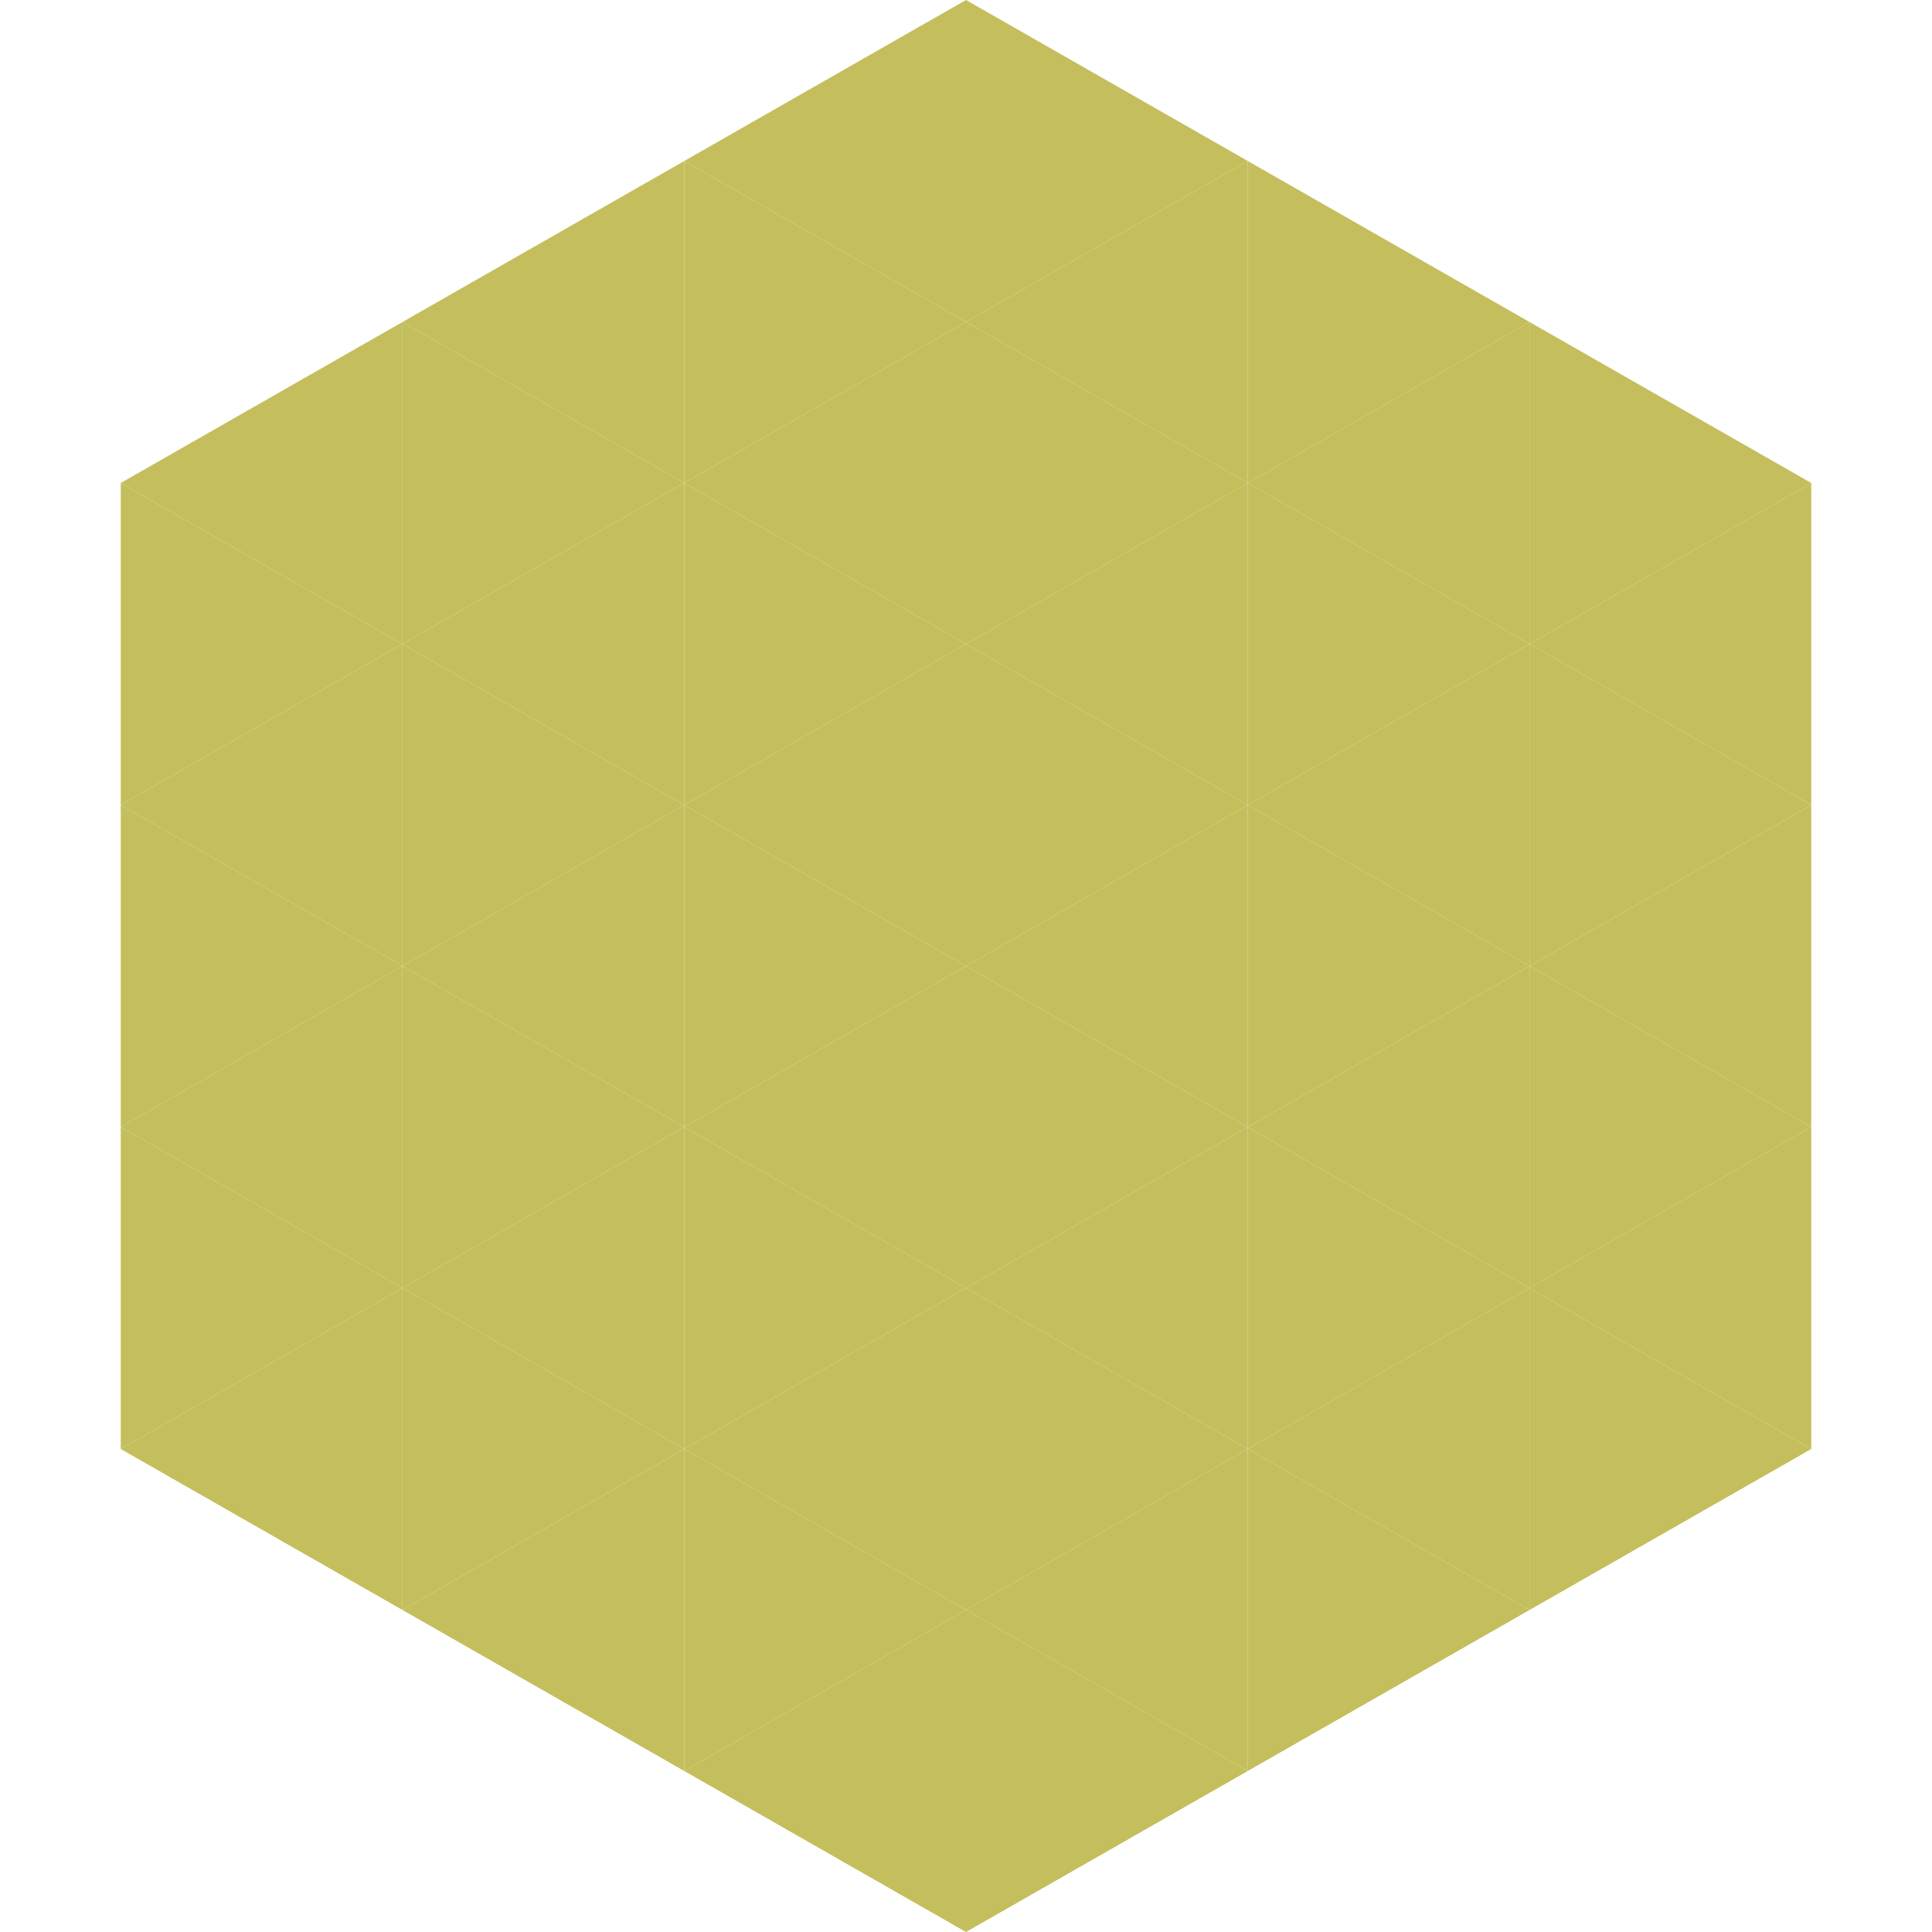 <?xml version="1.0"?>
<!-- Generated by SVGo -->
<svg width="240" height="240"
     xmlns="http://www.w3.org/2000/svg"
     xmlns:xlink="http://www.w3.org/1999/xlink">
<polygon points="50,40 15,60 50,80" style="fill:rgb(196,191,92)" />
<polygon points="190,40 225,60 190,80" style="fill:rgb(196,191,92)" />
<polygon points="15,60 50,80 15,100" style="fill:rgb(196,191,92)" />
<polygon points="225,60 190,80 225,100" style="fill:rgb(196,191,92)" />
<polygon points="50,80 15,100 50,120" style="fill:rgb(196,191,92)" />
<polygon points="190,80 225,100 190,120" style="fill:rgb(196,191,92)" />
<polygon points="15,100 50,120 15,140" style="fill:rgb(196,191,92)" />
<polygon points="225,100 190,120 225,140" style="fill:rgb(196,191,92)" />
<polygon points="50,120 15,140 50,160" style="fill:rgb(196,191,92)" />
<polygon points="190,120 225,140 190,160" style="fill:rgb(196,191,92)" />
<polygon points="15,140 50,160 15,180" style="fill:rgb(196,191,92)" />
<polygon points="225,140 190,160 225,180" style="fill:rgb(196,191,92)" />
<polygon points="50,160 15,180 50,200" style="fill:rgb(196,191,92)" />
<polygon points="190,160 225,180 190,200" style="fill:rgb(196,191,92)" />
<polygon points="15,180 50,200 15,220" style="fill:rgb(255,255,255); fill-opacity:0" />
<polygon points="225,180 190,200 225,220" style="fill:rgb(255,255,255); fill-opacity:0" />
<polygon points="50,0 85,20 50,40" style="fill:rgb(255,255,255); fill-opacity:0" />
<polygon points="190,0 155,20 190,40" style="fill:rgb(255,255,255); fill-opacity:0" />
<polygon points="85,20 50,40 85,60" style="fill:rgb(196,191,92)" />
<polygon points="155,20 190,40 155,60" style="fill:rgb(196,191,92)" />
<polygon points="50,40 85,60 50,80" style="fill:rgb(196,191,92)" />
<polygon points="190,40 155,60 190,80" style="fill:rgb(196,191,92)" />
<polygon points="85,60 50,80 85,100" style="fill:rgb(196,191,92)" />
<polygon points="155,60 190,80 155,100" style="fill:rgb(196,191,92)" />
<polygon points="50,80 85,100 50,120" style="fill:rgb(196,191,92)" />
<polygon points="190,80 155,100 190,120" style="fill:rgb(196,191,92)" />
<polygon points="85,100 50,120 85,140" style="fill:rgb(196,191,92)" />
<polygon points="155,100 190,120 155,140" style="fill:rgb(196,191,92)" />
<polygon points="50,120 85,140 50,160" style="fill:rgb(196,191,92)" />
<polygon points="190,120 155,140 190,160" style="fill:rgb(196,191,92)" />
<polygon points="85,140 50,160 85,180" style="fill:rgb(196,191,92)" />
<polygon points="155,140 190,160 155,180" style="fill:rgb(196,191,92)" />
<polygon points="50,160 85,180 50,200" style="fill:rgb(196,191,92)" />
<polygon points="190,160 155,180 190,200" style="fill:rgb(196,191,92)" />
<polygon points="85,180 50,200 85,220" style="fill:rgb(196,191,92)" />
<polygon points="155,180 190,200 155,220" style="fill:rgb(196,191,92)" />
<polygon points="120,0 85,20 120,40" style="fill:rgb(196,191,92)" />
<polygon points="120,0 155,20 120,40" style="fill:rgb(196,191,92)" />
<polygon points="85,20 120,40 85,60" style="fill:rgb(196,191,92)" />
<polygon points="155,20 120,40 155,60" style="fill:rgb(196,191,92)" />
<polygon points="120,40 85,60 120,80" style="fill:rgb(196,191,92)" />
<polygon points="120,40 155,60 120,80" style="fill:rgb(196,191,92)" />
<polygon points="85,60 120,80 85,100" style="fill:rgb(196,191,92)" />
<polygon points="155,60 120,80 155,100" style="fill:rgb(196,191,92)" />
<polygon points="120,80 85,100 120,120" style="fill:rgb(196,191,92)" />
<polygon points="120,80 155,100 120,120" style="fill:rgb(196,191,92)" />
<polygon points="85,100 120,120 85,140" style="fill:rgb(196,191,92)" />
<polygon points="155,100 120,120 155,140" style="fill:rgb(196,191,92)" />
<polygon points="120,120 85,140 120,160" style="fill:rgb(196,191,92)" />
<polygon points="120,120 155,140 120,160" style="fill:rgb(196,191,92)" />
<polygon points="85,140 120,160 85,180" style="fill:rgb(196,191,92)" />
<polygon points="155,140 120,160 155,180" style="fill:rgb(196,191,92)" />
<polygon points="120,160 85,180 120,200" style="fill:rgb(196,191,92)" />
<polygon points="120,160 155,180 120,200" style="fill:rgb(196,191,92)" />
<polygon points="85,180 120,200 85,220" style="fill:rgb(196,191,92)" />
<polygon points="155,180 120,200 155,220" style="fill:rgb(196,191,92)" />
<polygon points="120,200 85,220 120,240" style="fill:rgb(196,191,92)" />
<polygon points="120,200 155,220 120,240" style="fill:rgb(196,191,92)" />
<polygon points="85,220 120,240 85,260" style="fill:rgb(255,255,255); fill-opacity:0" />
<polygon points="155,220 120,240 155,260" style="fill:rgb(255,255,255); fill-opacity:0" />
</svg>
